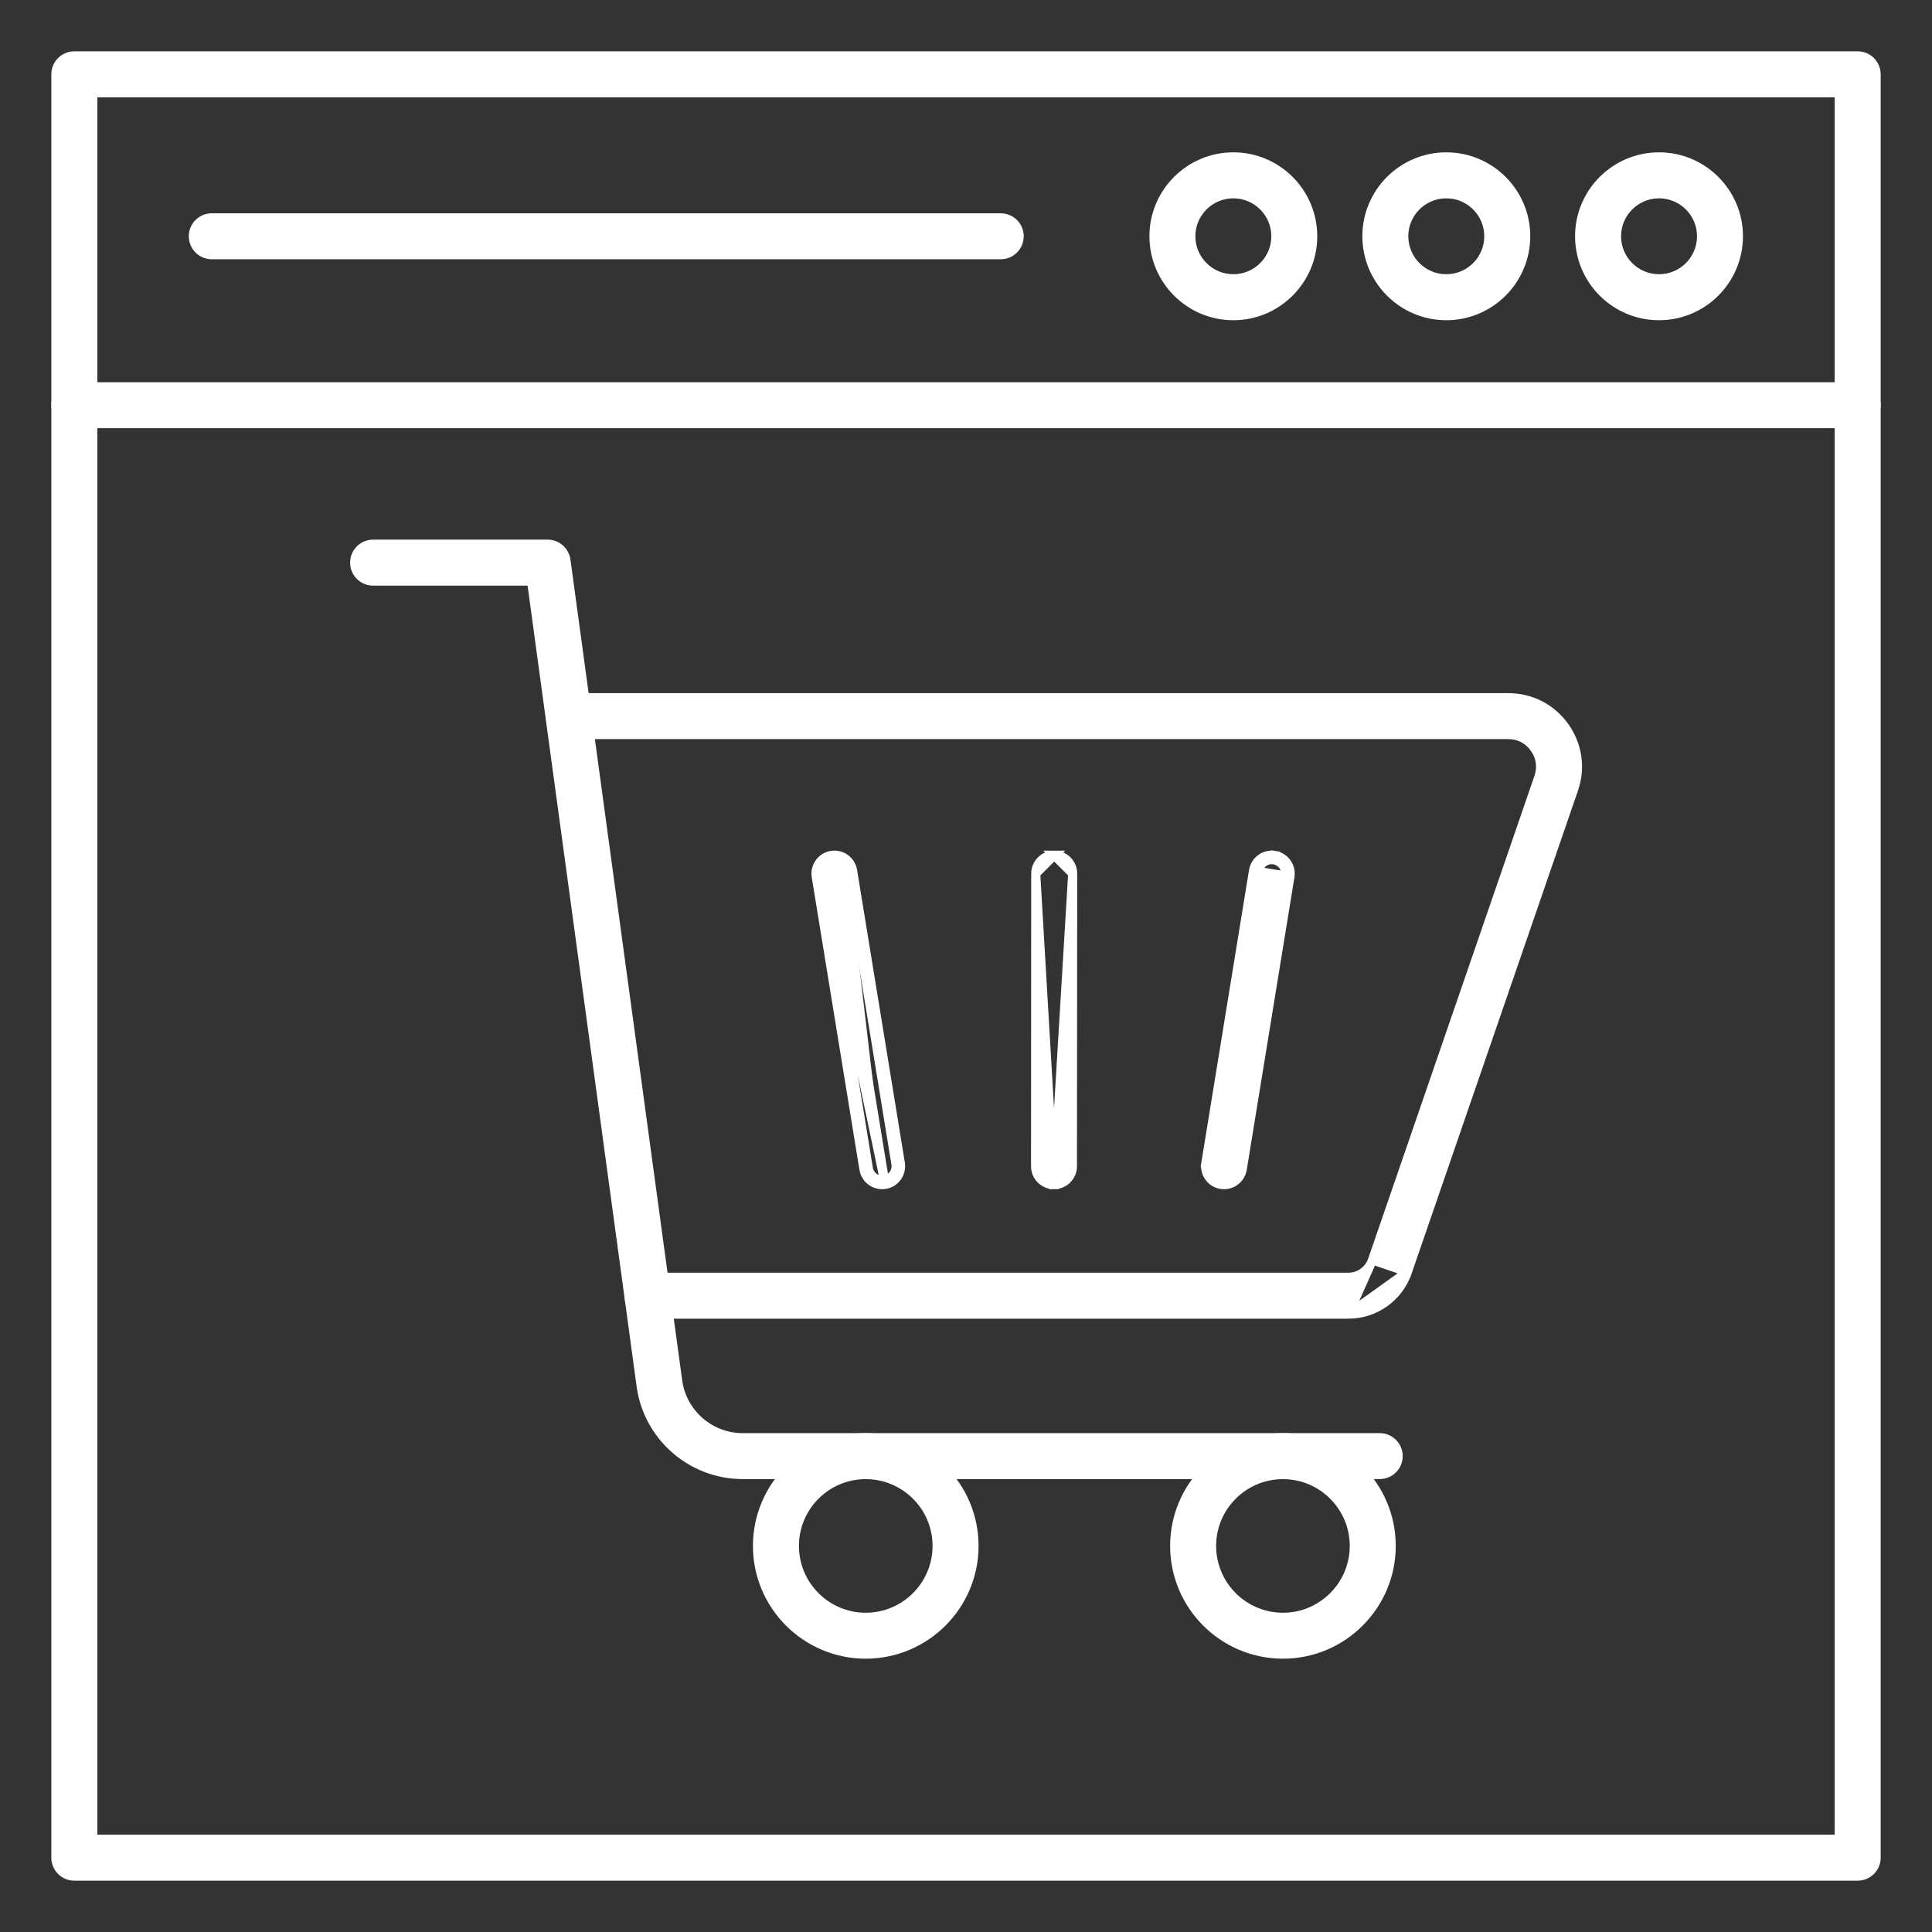 <svg xmlns="http://www.w3.org/2000/svg" width="32" height="32" viewBox="0 0 32 32" fill="none"><rect x="0" y="0" width="32" height="32" fill="#333333" stroke="none"/><path d="M1.231 31.075H30.769C30.938 31.075 31.075 30.938 31.075 30.769V1.231C31.075 1.062 30.938 0.925 30.769 0.925H1.231C1.062 0.925 0.925 1.062 0.925 1.231V30.769C0.925 30.938 1.062 31.075 1.231 31.075ZM30.463 1.537V30.463H1.537V1.537H30.463Z" fill="white" stroke="white" stroke-width="0.15"></path><path d="M1.231 7.017H30.769C30.938 7.017 31.075 6.88 31.075 6.711C31.075 6.542 30.938 6.406 30.769 6.406H1.231C1.062 6.406 0.925 6.542 0.925 6.711C0.925 6.88 1.062 7.017 1.231 7.017Z" fill="white" stroke="white" stroke-width="0.15"></path><path d="M26.163 3.913C26.163 4.639 26.753 5.229 27.479 5.229C28.204 5.229 28.794 4.639 28.794 3.913C28.794 3.188 28.204 2.598 27.479 2.598C26.753 2.598 26.163 3.188 26.163 3.913ZM26.775 3.913C26.775 3.525 27.091 3.21 27.479 3.21C27.867 3.21 28.183 3.525 28.183 3.913C28.183 4.302 27.867 4.617 27.479 4.617C27.091 4.617 26.775 4.302 26.775 3.913Z" fill="white" stroke="white" stroke-width="0.15"></path><path d="M22.64 3.913C22.64 4.639 23.23 5.229 23.955 5.229C24.681 5.229 25.271 4.639 25.271 3.913C25.271 3.188 24.681 2.598 23.955 2.598C23.23 2.598 22.64 3.188 22.64 3.913ZM23.251 3.913C23.251 3.525 23.567 3.21 23.955 3.21C24.343 3.21 24.659 3.525 24.659 3.913C24.659 4.302 24.343 4.617 23.955 4.617C23.567 4.617 23.251 4.302 23.251 3.913Z" fill="white" stroke="white" stroke-width="0.15"></path><path d="M19.113 3.913C19.113 4.639 19.703 5.229 20.428 5.229C21.153 5.229 21.743 4.639 21.743 3.913C21.743 3.188 21.153 2.598 20.428 2.598C19.703 2.598 19.113 3.188 19.113 3.913ZM19.724 3.913C19.724 3.525 20.04 3.21 20.428 3.21C20.816 3.21 21.132 3.525 21.132 3.913C21.132 4.302 20.816 4.617 20.428 4.617C20.04 4.617 19.724 4.302 19.724 3.913Z" fill="white" stroke="white" stroke-width="0.15"></path><path d="M3.508 4.219H16.575C16.744 4.219 16.881 4.082 16.881 3.913C16.881 3.744 16.744 3.608 16.575 3.608H3.508C3.339 3.608 3.202 3.744 3.202 3.913C3.202 4.082 3.339 4.219 3.508 4.219Z" fill="white" stroke="white" stroke-width="0.15"></path><path d="M9.374 9.278C9.353 9.126 9.223 9.013 9.071 9.013H6.18C6.011 9.013 5.874 9.15 5.874 9.319C5.874 9.488 6.011 9.625 6.18 9.625H8.804L10.619 22.957C10.619 22.957 10.619 22.957 10.619 22.957C10.733 23.793 11.455 24.423 12.299 24.423H22.852C23.021 24.423 23.158 24.287 23.158 24.118C23.158 23.949 23.021 23.812 22.852 23.812H12.299C11.76 23.812 11.298 23.409 11.225 22.874L9.374 9.278ZM9.374 9.278L9.299 9.288M9.374 9.278L9.374 9.278L9.299 9.288M9.299 9.288C9.284 9.174 9.186 9.088 9.071 9.088H6.18C6.053 9.088 5.949 9.192 5.949 9.319C5.949 9.447 6.053 9.55 6.18 9.55H8.869L10.693 22.947C10.802 23.746 11.492 24.348 12.299 24.348H22.852C22.98 24.348 23.083 24.245 23.083 24.118C23.083 23.99 22.98 23.887 22.852 23.887H12.299C11.722 23.887 11.229 23.456 11.151 22.884L9.299 9.288Z" fill="white" stroke="white" stroke-width="0.15"></path><path d="M22.733 20.869L22.733 20.869L25.487 12.873L25.487 12.873C25.544 12.708 25.518 12.533 25.417 12.391L25.478 12.347L25.417 12.391C25.316 12.248 25.159 12.167 24.984 12.167H9.418C9.249 12.167 9.113 12.031 9.113 11.862C9.113 11.693 9.249 11.556 9.418 11.556H24.984C25.358 11.556 25.698 11.731 25.915 12.036L25.915 12.036C26.132 12.341 26.187 12.719 26.065 13.072L23.311 21.067L22.733 20.869ZM22.733 20.869C22.674 21.04 22.514 21.155 22.333 21.155H10.724C10.555 21.155 10.418 21.292 10.418 21.461C10.418 21.63 10.555 21.767 10.724 21.767H22.333M22.733 20.869L22.333 21.767M22.333 21.767C22.775 21.767 23.168 21.486 23.311 21.067L22.333 21.767Z" fill="white" stroke="white" stroke-width="0.15"></path><path d="M19.456 25.605C19.456 26.594 20.261 27.398 21.25 27.398C22.238 27.398 23.043 26.594 23.043 25.605C23.043 24.616 22.238 23.812 21.25 23.812C20.261 23.812 19.456 24.616 19.456 25.605ZM20.068 25.605C20.068 24.954 20.598 24.424 21.25 24.424C21.901 24.424 22.431 24.954 22.431 25.605C22.431 26.257 21.901 26.787 21.25 26.787C20.598 26.787 20.068 26.257 20.068 25.605Z" fill="white" stroke="white" stroke-width="0.15"></path><path d="M12.546 25.605C12.546 26.594 13.351 27.398 14.339 27.398C15.328 27.398 16.133 26.594 16.133 25.605C16.133 24.616 15.328 23.812 14.339 23.812C13.351 23.812 12.546 24.616 12.546 25.605ZM13.158 25.605C13.158 24.954 13.688 24.424 14.339 24.424C14.991 24.424 15.521 24.954 15.521 25.605C15.521 26.257 14.991 26.787 14.339 26.787C13.688 26.787 13.158 26.257 13.158 25.605Z" fill="white" stroke="white" stroke-width="0.15"></path><path d="M17.155 14.47L17.155 14.47C17.155 14.301 17.292 14.164 17.461 14.164H17.461H17.461H17.461H17.461H17.461H17.461H17.461H17.461H17.461H17.461H17.461H17.461H17.461H17.461H17.461H17.461H17.461H17.461H17.461H17.461H17.461H17.461H17.461H17.461H17.461H17.461H17.461H17.461H17.461H17.461H17.461H17.461H17.461H17.461H17.461H17.461H17.461H17.461H17.461H17.461H17.461H17.461H17.461H17.461H17.461H17.461H17.461H17.461H17.461H17.461H17.461H17.461H17.461H17.461H17.461H17.461H17.461H17.461H17.461H17.461H17.461H17.461H17.461H17.461H17.461H17.461H17.461H17.461H17.461H17.461H17.461H17.461H17.461H17.461H17.461H17.461H17.461H17.461H17.461H17.461H17.461H17.461H17.461H17.461H17.461H17.461H17.461H17.461H17.461H17.461H17.461H17.461H17.461H17.461H17.461H17.461H17.461H17.461H17.461H17.461H17.461H17.461H17.461H17.461H17.461H17.461H17.461H17.461H17.461H17.461H17.461H17.461H17.461H17.461H17.461H17.461H17.461H17.461H17.461H17.461H17.461H17.461H17.461L17.155 14.47ZM17.155 14.47L17.152 19.316C17.151 19.485 17.288 19.622 17.457 19.622L17.155 14.47ZM17.767 14.47C17.767 14.47 17.767 14.47 17.767 14.47L17.763 19.317C17.763 19.485 17.626 19.622 17.457 19.622H17.457H17.457H17.457H17.457L17.767 14.47ZM17.767 14.47C17.767 14.301 17.63 14.164 17.461 14.164L17.767 14.47Z" fill="white" stroke="white" stroke-width="0.15"></path><path d="M21.101 14.242L21.114 14.168C20.945 14.14 20.79 14.255 20.762 14.421L20.762 14.421L19.972 19.267L20.046 19.279L19.972 19.267C19.945 19.433 20.058 19.591 20.224 19.618L20.225 19.618C20.241 19.621 20.258 19.622 20.274 19.622C20.421 19.622 20.551 19.515 20.576 19.365L20.576 19.365L21.366 14.519L21.366 14.519C21.393 14.353 21.28 14.195 21.113 14.168L21.101 14.242ZM21.101 14.242C21.227 14.263 21.312 14.381 21.292 14.507L20.837 14.433C20.857 14.307 20.975 14.221 21.101 14.242Z" fill="white" stroke="white" stroke-width="0.15"></path><path d="M13.771 14.168C13.605 14.195 13.492 14.353 13.519 14.519L14.309 19.365L14.309 19.365C14.334 19.515 14.463 19.622 14.611 19.622C14.627 19.622 14.643 19.621 14.66 19.618L14.66 19.618C14.827 19.591 14.94 19.433 14.913 19.267L14.122 14.421M13.771 14.168C13.94 14.14 14.095 14.255 14.122 14.421M13.771 14.168C13.771 14.168 13.771 14.168 13.771 14.168L13.783 14.242M13.771 14.168C13.771 14.168 13.771 14.168 13.771 14.168L13.783 14.242M14.122 14.421L14.048 14.433M14.122 14.421L14.122 14.421L14.048 14.433M14.048 14.433L14.839 19.279C14.859 19.405 14.774 19.523 14.648 19.544M14.048 14.433C14.028 14.307 13.911 14.221 13.783 14.242M14.648 19.544L13.783 14.242M14.648 19.544C14.636 19.546 14.623 19.547 14.611 19.547C14.5 19.547 14.402 19.466 14.383 19.353L13.593 14.507L14.648 19.544Z" fill="white" stroke="white" stroke-width="0.15"></path></svg>